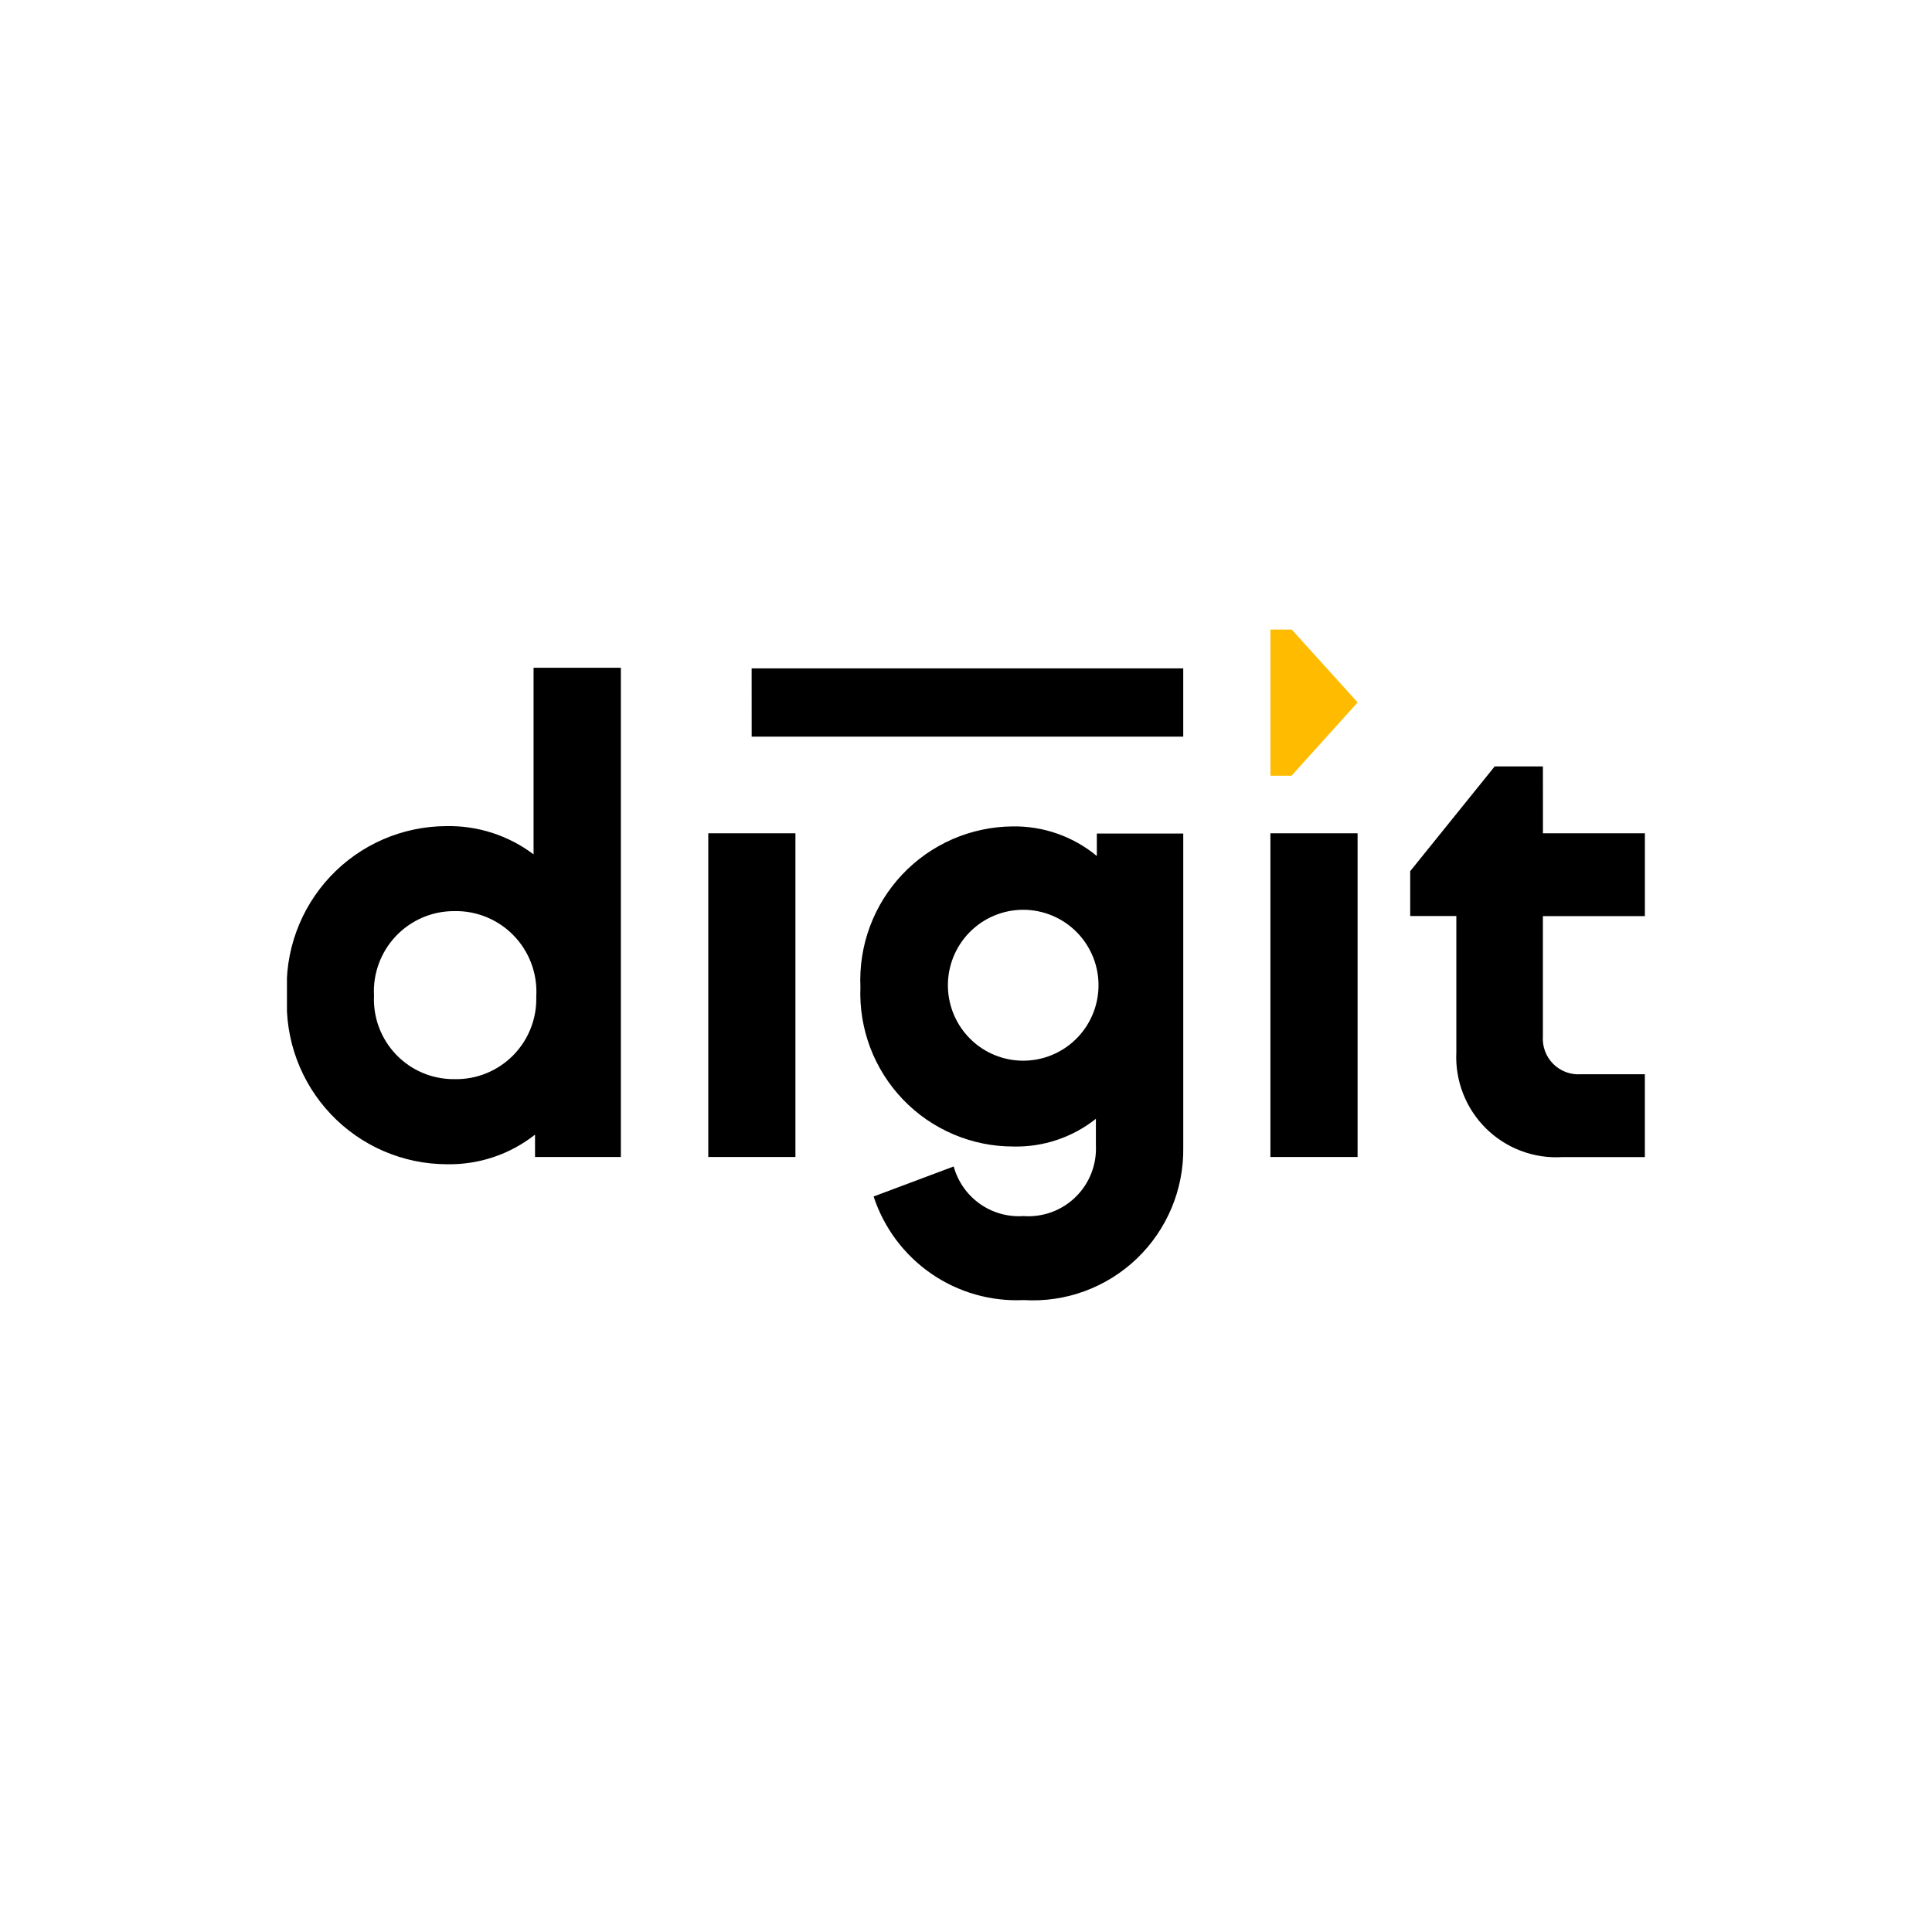 <svg xmlns="http://www.w3.org/2000/svg" xmlns:xlink="http://www.w3.org/1999/xlink" width="720" zoomAndPan="magnify" viewBox="0 0 540 540" height="720" preserveAspectRatio="xMidYMid meet" version="1.2"><defs><clipPath id="13a354d74f"><path d="M 80.203 186 L 459.75 186 L 459.75 364 L 80.203 364 Z M 80.203 186 "/></clipPath></defs><g id="7bcd53bb50"><g clip-rule="nonzero" clip-path="url(#13a354d74f)"><path style=" stroke:none;fill-rule:nonzero;fill:#000000;fill-opacity:1;" d="M 173.535 186.641 L 173.535 323.383 L 149.543 323.383 L 149.543 317.141 C 147.793 318.512 145.945 319.727 143.988 320.785 C 142.035 321.84 140.004 322.719 137.895 323.422 C 135.789 324.129 133.637 324.648 131.441 324.98 C 129.246 325.312 127.039 325.457 124.82 325.41 C 123.309 325.402 121.805 325.32 120.301 325.164 C 118.801 325.008 117.309 324.773 115.832 324.465 C 114.355 324.156 112.895 323.773 111.457 323.316 C 110.016 322.859 108.602 322.332 107.215 321.734 C 105.832 321.133 104.477 320.465 103.16 319.73 C 101.84 318.992 100.562 318.191 99.324 317.324 C 98.086 316.461 96.895 315.531 95.75 314.547 C 94.605 313.559 93.512 312.52 92.473 311.422 C 91.434 310.324 90.449 309.176 89.527 307.98 C 88.602 306.785 87.742 305.543 86.941 304.262 C 86.145 302.977 85.41 301.656 84.746 300.297 C 84.078 298.941 83.484 297.551 82.957 296.133 C 82.434 294.715 81.98 293.273 81.598 291.812 C 81.219 290.348 80.914 288.867 80.68 287.371 C 80.449 285.875 80.293 284.375 80.215 282.863 C 80.137 281.352 80.133 279.84 80.203 278.332 C 80.117 276.812 80.105 275.293 80.172 273.773 C 80.238 272.254 80.383 270.742 80.602 269.238 C 80.824 267.73 81.121 266.242 81.492 264.766 C 81.863 263.293 82.309 261.84 82.828 260.41 C 83.348 258.98 83.938 257.582 84.598 256.215 C 85.258 254.844 85.988 253.512 86.785 252.219 C 87.582 250.922 88.441 249.672 89.363 248.465 C 90.289 247.258 91.27 246.098 92.309 244.992 C 93.352 243.887 94.445 242.836 95.594 241.84 C 96.742 240.844 97.938 239.91 99.18 239.035 C 100.422 238.16 101.707 237.355 103.031 236.609 C 104.355 235.867 105.715 235.195 107.105 234.59 C 108.5 233.988 109.922 233.453 111.367 232.996 C 112.816 232.535 114.281 232.152 115.77 231.844 C 117.254 231.531 118.75 231.301 120.262 231.141 C 121.773 230.984 123.285 230.906 124.805 230.902 C 126.98 230.863 129.141 231 131.293 231.32 C 133.445 231.641 135.559 232.133 137.629 232.805 C 139.699 233.477 141.699 234.316 143.629 235.32 C 145.559 236.324 147.395 237.484 149.133 238.793 L 149.133 186.641 Z M 149.898 278.324 C 149.938 277.551 149.938 276.781 149.898 276.008 C 149.855 275.238 149.777 274.469 149.66 273.707 C 149.539 272.941 149.383 272.188 149.188 271.441 C 148.992 270.695 148.758 269.957 148.484 269.234 C 148.215 268.512 147.906 267.805 147.562 267.113 C 147.215 266.422 146.84 265.75 146.426 265.098 C 146.012 264.445 145.566 263.816 145.086 263.211 C 144.609 262.605 144.102 262.027 143.566 261.473 C 143.027 260.918 142.461 260.395 141.871 259.898 C 141.281 259.402 140.664 258.938 140.027 258.508 C 139.387 258.074 138.727 257.676 138.047 257.312 C 137.367 256.949 136.672 256.617 135.957 256.328 C 135.242 256.035 134.516 255.781 133.777 255.562 C 133.039 255.344 132.289 255.168 131.531 255.027 C 130.773 254.887 130.008 254.785 129.238 254.723 C 128.473 254.66 127.703 254.641 126.93 254.66 C 126.172 254.656 125.414 254.695 124.656 254.77 C 123.902 254.844 123.148 254.957 122.406 255.109 C 121.66 255.262 120.926 255.453 120.199 255.68 C 119.477 255.906 118.762 256.172 118.062 256.473 C 117.367 256.773 116.684 257.105 116.02 257.477 C 115.355 257.848 114.711 258.25 114.086 258.684 C 113.465 259.117 112.863 259.586 112.289 260.082 C 111.711 260.578 111.16 261.102 110.637 261.656 C 110.117 262.207 109.621 262.785 109.156 263.391 C 108.695 263.992 108.262 264.617 107.859 265.266 C 107.461 265.91 107.094 266.578 106.762 267.262 C 106.426 267.945 106.129 268.645 105.867 269.363 C 105.605 270.078 105.383 270.805 105.195 271.539 C 105.004 272.277 104.855 273.023 104.742 273.777 C 104.633 274.531 104.559 275.289 104.523 276.047 C 104.488 276.809 104.492 277.57 104.535 278.332 C 104.5 279.082 104.504 279.836 104.547 280.59 C 104.59 281.344 104.672 282.09 104.789 282.836 C 104.91 283.582 105.066 284.316 105.258 285.047 C 105.453 285.777 105.68 286.492 105.949 287.199 C 106.215 287.902 106.516 288.594 106.852 289.27 C 107.188 289.945 107.555 290.602 107.957 291.238 C 108.359 291.875 108.793 292.492 109.258 293.082 C 109.723 293.676 110.215 294.246 110.738 294.789 C 111.258 295.332 111.809 295.848 112.383 296.336 C 112.957 296.824 113.555 297.281 114.172 297.707 C 114.793 298.133 115.434 298.527 116.094 298.891 C 116.754 299.25 117.434 299.578 118.125 299.871 C 118.82 300.164 119.527 300.422 120.246 300.645 C 120.965 300.863 121.695 301.047 122.434 301.195 C 123.172 301.344 123.914 301.453 124.664 301.523 C 125.414 301.594 126.164 301.629 126.918 301.621 C 127.68 301.645 128.441 301.625 129.203 301.566 C 129.965 301.508 130.723 301.41 131.473 301.277 C 132.227 301.141 132.969 300.969 133.703 300.754 C 134.438 300.543 135.156 300.297 135.867 300.008 C 136.574 299.723 137.266 299.402 137.941 299.047 C 138.617 298.691 139.273 298.301 139.91 297.875 C 140.547 297.453 141.156 296.996 141.746 296.508 C 142.336 296.023 142.898 295.508 143.438 294.965 C 143.973 294.418 144.48 293.848 144.961 293.25 C 145.438 292.656 145.883 292.035 146.301 291.395 C 146.715 290.75 147.098 290.09 147.445 289.41 C 147.793 288.727 148.105 288.031 148.379 287.316 C 148.656 286.602 148.895 285.879 149.098 285.141 C 149.301 284.402 149.465 283.656 149.59 282.902 C 149.719 282.145 149.805 281.387 149.852 280.621 C 149.902 279.859 149.91 279.094 149.883 278.332 M 197.965 232.906 L 222.324 232.906 L 222.324 323.375 L 197.965 323.375 Z M 330.723 232.906 L 330.723 320.711 C 330.746 322.16 330.695 323.602 330.566 325.043 C 330.441 326.484 330.238 327.914 329.965 329.332 C 329.691 330.754 329.348 332.156 328.93 333.539 C 328.512 334.926 328.023 336.285 327.465 337.617 C 326.906 338.953 326.281 340.254 325.59 341.523 C 324.898 342.793 324.145 344.023 323.324 345.215 C 322.508 346.406 321.629 347.555 320.695 348.652 C 319.758 349.754 318.766 350.805 317.723 351.805 C 316.68 352.801 315.586 353.746 314.445 354.629 C 313.305 355.516 312.121 356.34 310.895 357.105 C 309.672 357.867 308.406 358.566 307.109 359.199 C 305.812 359.836 304.484 360.398 303.129 360.895 C 301.773 361.391 300.398 361.816 298.996 362.172 C 297.598 362.527 296.184 362.809 294.754 363.016 C 293.328 363.223 291.891 363.359 290.449 363.418 C 289.008 363.477 287.566 363.465 286.125 363.375 C 284.984 363.43 283.848 363.438 282.707 363.398 C 281.566 363.359 280.43 363.273 279.297 363.141 C 278.164 363.012 277.039 362.832 275.922 362.609 C 274.801 362.387 273.695 362.117 272.598 361.805 C 271.5 361.492 270.418 361.133 269.352 360.73 C 268.281 360.328 267.234 359.883 266.203 359.398 C 265.172 358.91 264.16 358.383 263.172 357.812 C 262.184 357.242 261.219 356.633 260.281 355.984 C 259.34 355.336 258.43 354.652 257.547 353.93 C 256.66 353.207 255.809 352.449 254.988 351.656 C 254.164 350.863 253.375 350.039 252.621 349.184 C 251.867 348.328 251.145 347.441 250.461 346.527 C 249.781 345.613 249.133 344.672 248.527 343.703 C 247.922 342.734 247.355 341.746 246.828 340.73 C 246.301 339.719 245.816 338.684 245.375 337.629 C 244.93 336.578 244.531 335.508 244.176 334.422 L 266.559 326.031 C 266.844 327.074 267.219 328.09 267.68 329.07 C 268.141 330.051 268.68 330.984 269.301 331.871 C 269.922 332.762 270.613 333.59 271.375 334.359 C 272.137 335.125 272.961 335.824 273.844 336.453 C 274.723 337.078 275.652 337.625 276.629 338.094 C 277.605 338.559 278.613 338.938 279.656 339.234 C 280.699 339.527 281.758 339.727 282.832 339.84 C 283.906 339.949 284.984 339.969 286.066 339.895 C 286.73 339.941 287.395 339.957 288.062 339.934 C 288.727 339.914 289.391 339.855 290.051 339.762 C 290.711 339.672 291.367 339.543 292.012 339.383 C 292.66 339.223 293.297 339.027 293.922 338.797 C 294.551 338.566 295.164 338.305 295.762 338.012 C 296.359 337.719 296.941 337.395 297.504 337.039 C 298.07 336.68 298.613 336.297 299.137 335.883 C 299.66 335.469 300.16 335.027 300.641 334.562 C 301.117 334.094 301.566 333.605 301.992 333.09 C 302.418 332.574 302.812 332.039 303.184 331.484 C 303.551 330.926 303.891 330.352 304.199 329.758 C 304.504 329.164 304.781 328.559 305.023 327.938 C 305.27 327.312 305.477 326.68 305.652 326.035 C 305.832 325.395 305.973 324.742 306.082 324.082 C 306.188 323.422 306.262 322.758 306.297 322.09 C 306.336 321.426 306.336 320.758 306.305 320.09 L 306.305 312.715 C 304.676 314.008 302.949 315.148 301.121 316.137 C 299.293 317.129 297.395 317.953 295.426 318.613 C 293.457 319.273 291.445 319.758 289.391 320.066 C 287.336 320.375 285.27 320.504 283.195 320.453 C 281.758 320.453 280.328 320.383 278.898 320.238 C 277.469 320.094 276.051 319.879 274.645 319.59 C 273.238 319.301 271.848 318.945 270.48 318.516 C 269.109 318.09 267.762 317.594 266.441 317.027 C 265.121 316.465 263.832 315.836 262.574 315.141 C 261.316 314.449 260.094 313.691 258.914 312.875 C 257.73 312.059 256.594 311.184 255.5 310.25 C 254.406 309.316 253.363 308.332 252.367 307.297 C 251.375 306.258 250.434 305.172 249.547 304.039 C 248.664 302.906 247.836 301.734 247.07 300.52 C 246.301 299.301 245.598 298.051 244.957 296.762 C 244.312 295.477 243.738 294.16 243.23 292.812 C 242.723 291.469 242.281 290.102 241.91 288.711 C 241.539 287.32 241.238 285.918 241.008 284.496 C 240.777 283.078 240.617 281.648 240.531 280.211 C 240.445 278.777 240.43 277.34 240.488 275.902 C 240.426 274.465 240.43 273.027 240.512 271.59 C 240.59 270.152 240.742 268.719 240.965 267.297 C 241.188 265.875 241.48 264.469 241.844 263.074 C 242.211 261.684 242.641 260.312 243.145 258.961 C 243.645 257.613 244.215 256.293 244.848 255 C 245.48 253.707 246.18 252.449 246.938 251.23 C 247.699 250.008 248.52 248.824 249.398 247.688 C 250.273 246.547 251.207 245.453 252.195 244.41 C 253.184 243.363 254.223 242.371 255.312 241.43 C 256.398 240.488 257.531 239.605 258.707 238.777 C 259.883 237.953 261.098 237.188 262.352 236.48 C 263.605 235.777 264.891 235.137 266.207 234.562 C 267.523 233.988 268.867 233.48 270.234 233.039 C 271.605 232.598 272.992 232.23 274.395 231.93 C 275.801 231.629 277.219 231.398 278.648 231.242 C 280.074 231.086 281.508 231 282.945 230.984 C 285.078 230.945 287.203 231.098 289.309 231.434 C 291.418 231.773 293.48 232.293 295.496 233 C 297.512 233.707 299.449 234.582 301.312 235.637 C 303.172 236.688 304.926 237.895 306.57 239.258 L 306.57 232.98 L 330.711 232.98 L 330.711 232.906 Z M 307.031 275.949 C 307.051 275.246 307.035 274.543 306.984 273.844 C 306.934 273.141 306.848 272.445 306.727 271.754 C 306.605 271.062 306.449 270.379 306.262 269.699 C 306.074 269.023 305.852 268.359 305.598 267.703 C 305.34 267.051 305.055 266.41 304.734 265.785 C 304.418 265.156 304.066 264.551 303.688 263.961 C 303.309 263.367 302.898 262.797 302.465 262.25 C 302.027 261.699 301.562 261.172 301.074 260.668 C 300.586 260.164 300.074 259.688 299.535 259.234 C 299 258.781 298.441 258.359 297.863 257.961 C 297.285 257.566 296.688 257.199 296.07 256.863 C 295.453 256.527 294.824 256.223 294.18 255.949 C 293.531 255.676 292.875 255.434 292.203 255.227 C 291.535 255.02 290.855 254.844 290.168 254.707 C 289.48 254.566 288.789 254.461 288.09 254.391 C 287.395 254.32 286.695 254.285 285.992 254.285 C 285.293 254.285 284.594 254.32 283.895 254.391 C 283.195 254.461 282.504 254.566 281.816 254.703 C 281.129 254.844 280.449 255.016 279.781 255.223 C 279.109 255.43 278.453 255.672 277.809 255.945 C 277.16 256.219 276.531 256.523 275.914 256.859 C 275.297 257.195 274.699 257.562 274.121 257.957 C 273.543 258.355 272.984 258.777 272.449 259.23 C 271.91 259.68 271.398 260.16 270.91 260.664 C 270.418 261.164 269.957 261.691 269.52 262.242 C 269.082 262.793 268.676 263.363 268.297 263.953 C 267.914 264.543 267.566 265.152 267.246 265.777 C 266.926 266.402 266.641 267.043 266.383 267.695 C 266.129 268.352 265.906 269.016 265.719 269.691 C 265.527 270.371 265.375 271.055 265.254 271.746 C 265.133 272.438 265.047 273.137 264.996 273.836 C 264.945 274.535 264.926 275.238 264.945 275.941 C 264.965 276.617 265.016 277.297 265.098 277.969 C 265.184 278.645 265.297 279.312 265.445 279.973 C 265.594 280.637 265.773 281.289 265.984 281.938 C 266.195 282.582 266.434 283.215 266.707 283.836 C 266.98 284.457 267.281 285.066 267.609 285.66 C 267.941 286.25 268.301 286.828 268.684 287.387 C 269.07 287.945 269.484 288.48 269.922 289 C 270.359 289.52 270.82 290.016 271.305 290.488 C 271.789 290.961 272.297 291.41 272.828 291.836 C 273.355 292.262 273.902 292.656 274.469 293.031 C 275.039 293.402 275.621 293.746 276.223 294.059 C 276.82 294.375 277.438 294.66 278.062 294.914 C 278.691 295.172 279.332 295.395 279.98 295.59 C 280.629 295.785 281.285 295.945 281.953 296.074 C 282.617 296.207 283.285 296.305 283.961 296.367 C 284.637 296.434 285.312 296.469 285.988 296.469 C 286.668 296.469 287.344 296.434 288.016 296.367 C 288.691 296.305 289.363 296.207 290.027 296.074 C 290.691 295.945 291.348 295.785 292 295.59 C 292.648 295.395 293.285 295.172 293.914 294.914 C 294.543 294.66 295.156 294.375 295.758 294.059 C 296.355 293.746 296.941 293.402 297.508 293.031 C 298.074 292.656 298.621 292.262 299.152 291.836 C 299.68 291.41 300.188 290.961 300.672 290.488 C 301.16 290.016 301.621 289.52 302.059 289 C 302.496 288.48 302.906 287.945 303.293 287.387 C 303.68 286.828 304.039 286.25 304.367 285.66 C 304.699 285.066 305 284.457 305.27 283.836 C 305.543 283.215 305.785 282.582 305.996 281.938 C 306.207 281.289 306.387 280.637 306.531 279.973 C 306.68 279.312 306.797 278.645 306.879 277.969 C 306.961 277.297 307.012 276.617 307.031 275.941 M 355.082 232.906 L 379.449 232.906 L 379.449 323.375 L 355.082 323.375 Z M 431.258 232.906 L 459.75 232.906 L 459.75 256.062 L 431.242 256.062 L 431.242 289.582 C 431.191 290.297 431.215 291.008 431.312 291.715 C 431.414 292.426 431.586 293.117 431.836 293.789 C 432.086 294.457 432.402 295.094 432.789 295.699 C 433.176 296.301 433.621 296.855 434.125 297.363 C 434.629 297.867 435.184 298.316 435.785 298.699 C 436.387 299.086 437.023 299.406 437.691 299.656 C 438.363 299.902 439.051 300.078 439.758 300.18 C 440.465 300.281 441.176 300.305 441.891 300.25 L 459.742 300.25 L 459.742 323.406 L 436.777 323.406 C 435.801 323.469 434.82 323.48 433.84 323.441 C 432.859 323.402 431.883 323.312 430.91 323.168 C 429.941 323.027 428.98 322.832 428.031 322.59 C 427.078 322.344 426.145 322.051 425.227 321.707 C 424.305 321.367 423.406 320.977 422.527 320.539 C 421.648 320.102 420.797 319.617 419.969 319.09 C 419.141 318.562 418.344 317.992 417.574 317.383 C 416.805 316.77 416.07 316.117 415.371 315.43 C 414.672 314.738 414.012 314.016 413.387 313.258 C 412.766 312.496 412.184 311.707 411.641 310.887 C 411.102 310.066 410.605 309.219 410.152 308.348 C 409.703 307.477 409.297 306.582 408.941 305.664 C 408.582 304.75 408.273 303.816 408.016 302.871 C 407.754 301.922 407.547 300.961 407.387 299.992 C 407.227 299.023 407.121 298.047 407.062 297.066 C 407.008 296.082 407.004 295.102 407.051 294.121 L 407.051 256.031 L 394.156 256.031 L 394.156 243.496 L 417.773 214.211 L 431.25 214.211 Z M 210.086 186.805 L 330.719 186.805 L 330.719 205.895 L 210.094 205.895 Z M 210.086 186.805 "/></g><path style=" stroke:none;fill-rule:nonzero;fill:#ffbb00;fill-opacity:1;" d="M 379.457 196.328 L 361.051 175.973 L 355.09 175.973 L 355.09 216.82 L 360.988 216.82 Z M 379.457 196.328 "/></g></svg>